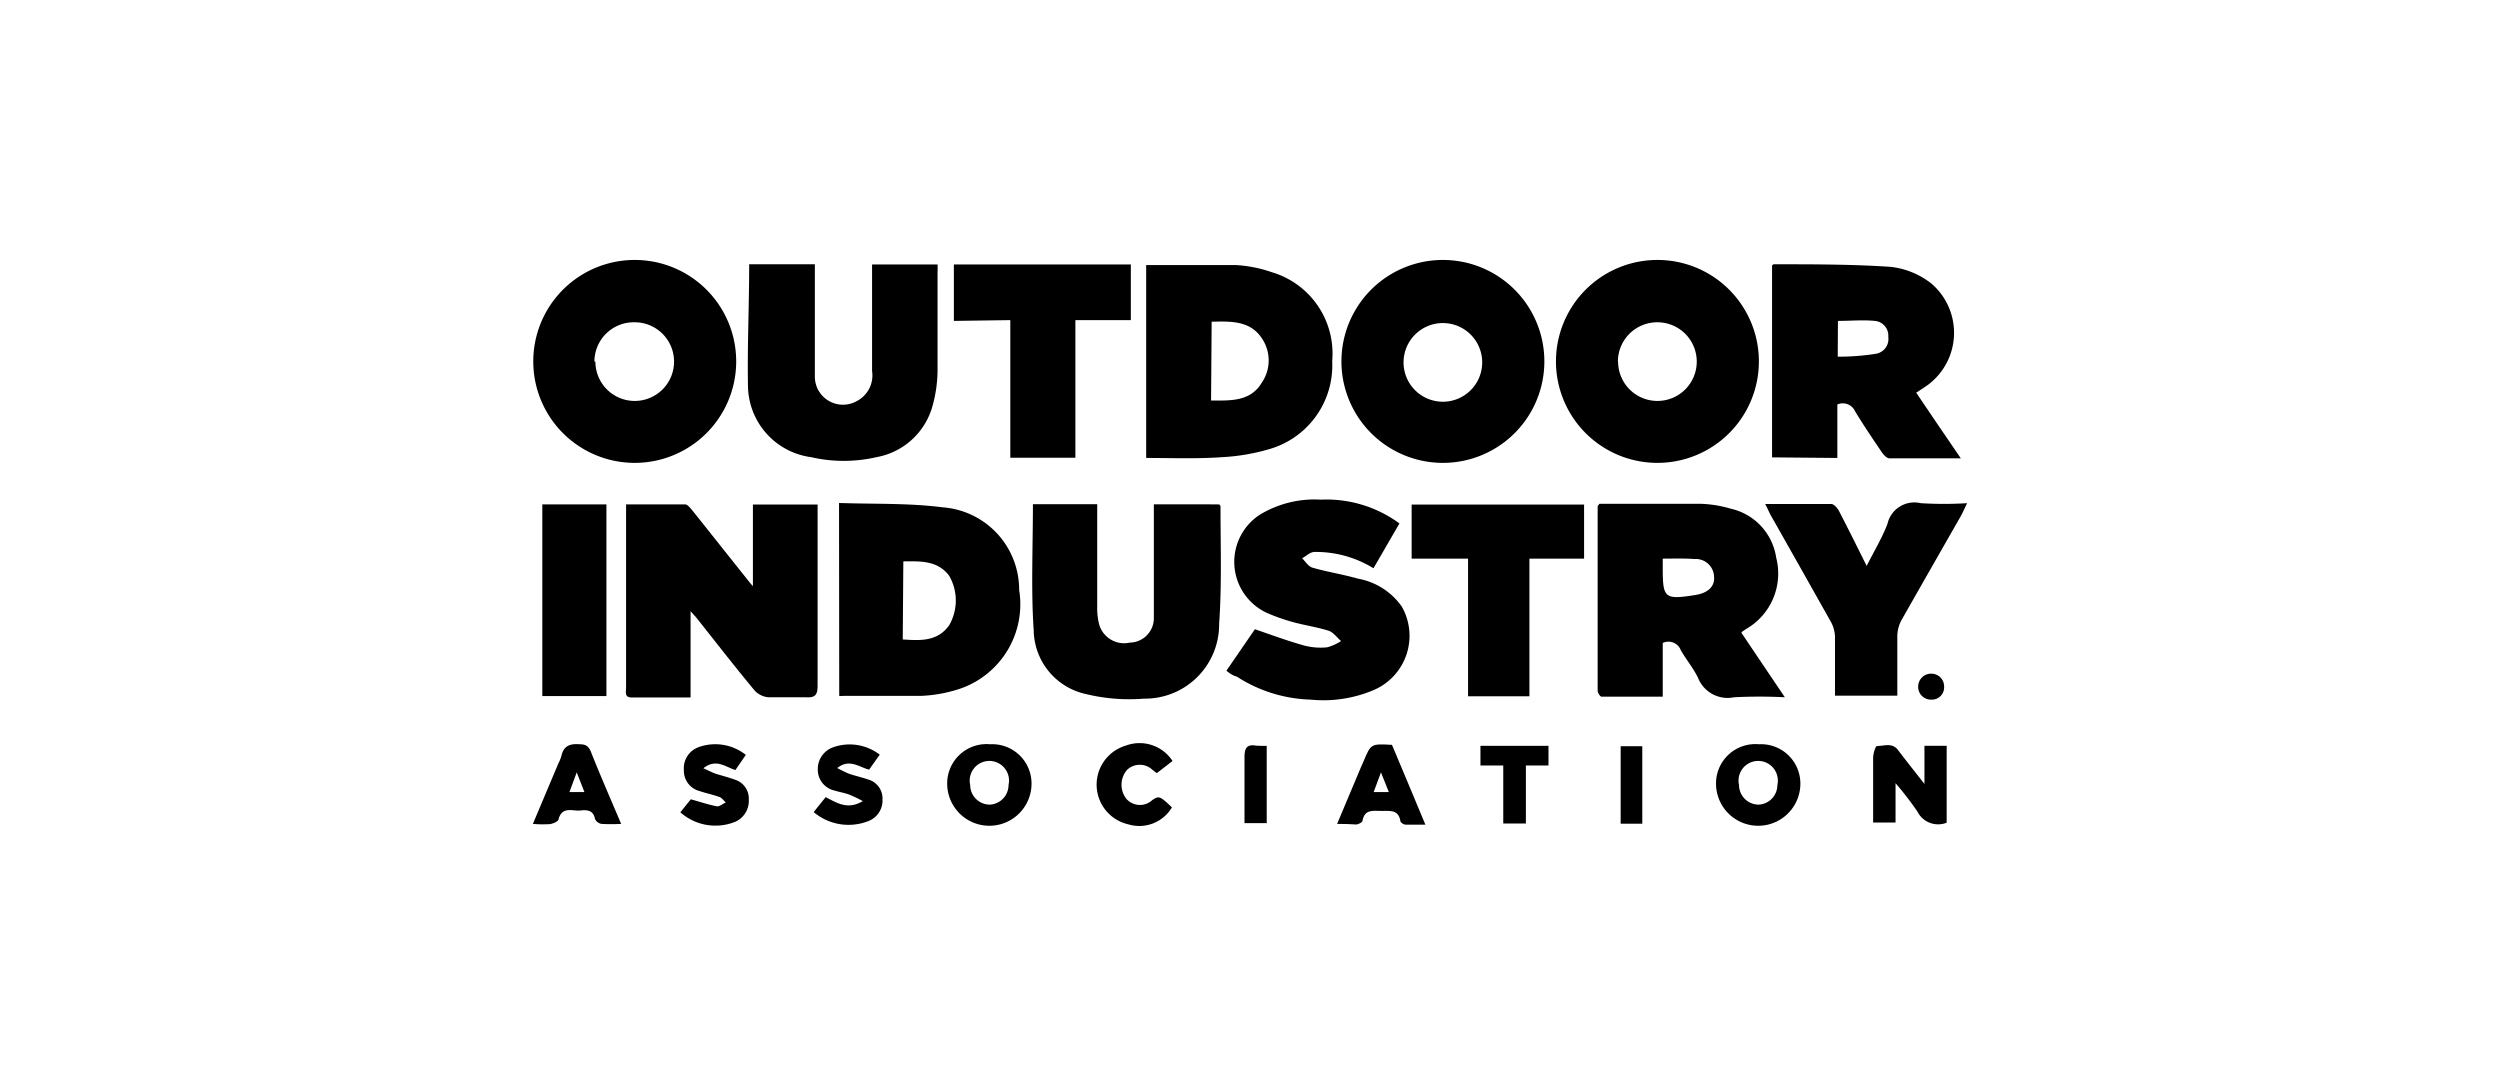 <?xml version="1.0" encoding="UTF-8"?> <svg xmlns="http://www.w3.org/2000/svg" viewBox="0 0 127.14 55.22"><title>oia</title><g id="Layer_1" data-name="Layer 1"><g id="qAuXyJ"><path d="M38.29,29.81V25.66h3.29v.5c0,2.9,0,5.81,0,8.71,0,.48-.13.62-.6.59-.64,0-1.28,0-1.91,0a1.09,1.09,0,0,1-.69-.34c-1-1.2-1.95-2.43-2.92-3.65-.08-.11-.18-.2-.34-.39v4.39h-3c-.38,0-.28-.3-.28-.51q0-3.61,0-7.22c0-.67,0-1.34,0-2.09,1,0,2,0,3,0,.14,0,.3.23.42.37l2.61,3.28C38,29.45,38.09,29.59,38.29,29.81Z"></path><path d="M90.12,23.26q0-4.89,0-9.76s.06-.06.08-.06c2,0,4,0,5.94.13a4.08,4.08,0,0,1,2.07.84,3.3,3.3,0,0,1-.12,5.13c-.2.15-.41.28-.64.43l1.13,1.67,1.14,1.67c-1.27,0-2.45,0-3.63,0-.13,0-.29-.17-.38-.3-.47-.69-.93-1.37-1.36-2.08a.69.69,0,0,0-.91-.36v2.72Zm3.34-5.12c.69,0,1.33-.05,1.95-.15a.76.76,0,0,0,.62-.86.75.75,0,0,0-.68-.81c-.62-.06-1.25,0-1.88,0Z"></path><path d="M88.56,32.18l2.21,3.28a25.45,25.45,0,0,0-2.58,0,1.62,1.62,0,0,1-1.84-1c-.24-.49-.6-.92-.87-1.39a.67.67,0,0,0-.92-.37v2.73c-1.07,0-2.09,0-3.11,0-.07,0-.2-.19-.2-.3q0-4.7,0-9.39s0,0,.09-.12H82c1.49,0,3,0,4.46,0a6.07,6.07,0,0,1,1.56.25,3,3,0,0,1,2.31,2.49A3.25,3.25,0,0,1,88.78,32l-.17.12S88.59,32.12,88.56,32.18Zm-4-3.76c0,.18,0,.3,0,.42,0,1.58.07,1.67,1.66,1.42.63-.1,1-.43.95-.94a.93.93,0,0,0-1-.89C85.64,28.39,85.13,28.41,84.56,28.41Z"></path><path d="M58.29,23.29V13.48c1.52,0,3,0,4.55,0a6.73,6.73,0,0,1,1.86.37,4.31,4.31,0,0,1,3.05,4.51,4.43,4.43,0,0,1-3.16,4.47,10.52,10.52,0,0,1-2.44.42C60.89,23.34,59.62,23.29,58.29,23.29Zm3.3-2.92c1,0,2,.06,2.58-.91a2,2,0,0,0,0-2.26c-.6-.9-1.57-.86-2.55-.84Z"></path><path d="M42.67,25.58c1.79.06,3.55,0,5.27.22A4.2,4.2,0,0,1,51.83,30a4.54,4.54,0,0,1-3.28,5.11,7.13,7.13,0,0,1-1.72.28c-1.31,0-2.62,0-3.93,0a1.14,1.14,0,0,1-.22,0Zm3.24,6.94c.9.06,1.77.11,2.36-.72a2.52,2.52,0,0,0,0-2.52c-.59-.78-1.45-.74-2.33-.73Z"></path><path d="M73.38,23.54a5.16,5.16,0,1,1,0-10.32,5.16,5.16,0,1,1,0,10.32Zm0-3.11a2,2,0,1,0-2-2.07A2,2,0,0,0,73.37,20.43Z"></path><path d="M32.28,23.54a5.16,5.16,0,1,1,0-10.32,5.16,5.16,0,0,1,0,10.32Zm-2-5.15a2,2,0,1,0,2-2A2,2,0,0,0,30.23,18.39Z"></path><path d="M84.29,23.54a5.16,5.16,0,0,1,0-10.32,5.16,5.16,0,1,1,0,10.32Zm-2-5.15a2,2,0,1,0,2-2A2,2,0,0,0,82.28,18.39Z"></path><path d="M38.1,13.44h3.34c0,.22,0,.43,0,.64,0,1.7,0,3.4,0,5.1a1.43,1.43,0,0,0,2.11,1.23,1.47,1.47,0,0,0,.8-1.54c0-1.61,0-3.22,0-4.83,0-.19,0-.38,0-.59h3.33a3.79,3.79,0,0,1,0,.4c0,1.68,0,3.36,0,5a6.91,6.91,0,0,1-.28,1.88,3.62,3.62,0,0,1-2.83,2.52,7.41,7.41,0,0,1-3.32,0,3.7,3.7,0,0,1-3.21-3.57C38,17.67,38.1,15.58,38.1,13.44Z"></path><path d="M52.53,25.64H55.8c0,.21,0,.39,0,.58,0,1.54,0,3.08,0,4.62a3.42,3.42,0,0,0,.08.84,1.32,1.32,0,0,0,1.58,1,1.24,1.24,0,0,0,1.22-1.23c0-.9,0-1.8,0-2.71s0-2,0-3.09H62s.07.07.07.09c0,2,.07,4-.07,6a3.77,3.77,0,0,1-3.82,3.79,9.28,9.28,0,0,1-2.94-.23,3.37,3.37,0,0,1-2.67-3.25C52.43,30,52.53,27.84,52.53,25.64Z"></path><path d="M62.37,34.11,63.82,32c.87.3,1.68.6,2.51.83a3.28,3.28,0,0,0,1.16.09,2.35,2.35,0,0,0,.71-.32c-.21-.18-.39-.44-.62-.52-.6-.19-1.24-.28-1.85-.45a9.91,9.91,0,0,1-1.3-.46,2.86,2.86,0,0,1-.35-5,5.37,5.37,0,0,1,3.09-.76,6.27,6.27,0,0,1,4,1.21l-1.32,2.28a5.58,5.58,0,0,0-3-.83c-.22,0-.42.21-.63.32.17.17.32.42.53.48.76.22,1.55.34,2.32.56a3.47,3.47,0,0,1,2.22,1.42,3,3,0,0,1-1.47,4.26,6.54,6.54,0,0,1-3.17.47,7.28,7.28,0,0,1-3.75-1.17C62.67,34.35,62.54,34.24,62.37,34.11Z"></path><path d="M48.51,16.32V13.45h9v2.83H54.69v7H51.38v-7Z"></path><path d="M89.77,25.63c1.18,0,2.27,0,3.36,0,.13,0,.31.2.39.35.46.89.91,1.79,1.41,2.8.39-.77.79-1.43,1.06-2.14a1.4,1.4,0,0,1,1.69-1.05,19.35,19.35,0,0,0,2.36,0c-.13.26-.22.48-.34.69-1,1.75-2,3.5-3,5.26a1.78,1.78,0,0,0-.21.79c0,1,0,2,0,3.05H93.32c0-1,0-2,0-3a1.67,1.67,0,0,0-.2-.74c-1-1.78-2-3.55-3-5.32C90,26.13,89.92,25.91,89.77,25.63Z"></path><path d="M80.56,28.41H77.78v7H74.66v-7H71.79V25.66h8.77Z"></path><path d="M27.58,25.65h3.26v9.75H27.58Z"></path><path d="M97.87,37.93H99v3.91a1.18,1.18,0,0,1-1.49-.57,16.24,16.24,0,0,0-1.11-1.44v2H95.26V40.41c0-.62,0-1.24,0-1.86,0-.21.11-.6.2-.61.36,0,.77-.19,1.07.21s.84,1.08,1.34,1.72Z"></path><path d="M89.45,37.85a2,2,0,0,1,2.11,2,2.14,2.14,0,0,1-4.29,0A2,2,0,0,1,89.45,37.85Zm.94,2.07a1,1,0,1,0-1.95,0,1,1,0,0,0,1,1A1,1,0,0,0,90.39,39.92Z"></path><path d="M50.35,37.85a2,2,0,0,1,2.11,2,2.14,2.14,0,0,1-4.29,0A2,2,0,0,1,50.35,37.85Zm.94,2.07a1,1,0,1,0-1.95,0,1,1,0,0,0,1,1A1,1,0,0,0,51.29,39.92Z"></path><path d="M27.1,41.9l1.29-3.06a2.37,2.37,0,0,0,.16-.39c.11-.51.42-.64.92-.6.3,0,.46.08.58.38.48,1.21,1,2.4,1.54,3.67a9.12,9.12,0,0,1-1,0,.45.45,0,0,1-.33-.25c-.09-.46-.41-.47-.76-.43s-.91-.23-1.09.43c0,.12-.27.23-.43.26A5.77,5.77,0,0,1,27.1,41.9Zm2.23-2.62-.37,1h.76Z"></path><path d="M68,41.9l1.19-2.83.15-.34c.38-.91.38-.91,1.45-.85l.84,2,.86,2.06c-.39,0-.71,0-1,0-.1,0-.26-.1-.27-.18-.1-.62-.56-.51-1-.52s-.82-.07-.93.5c0,.08-.2.18-.31.19C68.66,41.91,68.36,41.9,68,41.9Zm2.63-1.62-.4-1-.37,1Z"></path><path d="M35.77,39.07c.27.12.45.22.63.28s.65.18,1,.31a1,1,0,0,1,.68,1,1.16,1.16,0,0,1-.66,1.12,2.68,2.68,0,0,1-2.82-.47l.53-.66c.49.13.91.28,1.35.36.12,0,.28-.13.43-.2-.11-.1-.2-.24-.33-.28-.33-.12-.68-.19-1-.3a1.06,1.06,0,0,1-.8-1.06A1.14,1.14,0,0,1,35.52,38a2.5,2.5,0,0,1,2.41.39l-.53.77C36.88,39,36.42,38.56,35.77,39.07Z"></path><path d="M44.74,38.38l-.54.76c-.5-.12-1-.58-1.62-.08a6.31,6.31,0,0,0,.6.29c.32.11.65.18,1,.3a1,1,0,0,1,.7,1,1.12,1.12,0,0,1-.7,1.1,2.75,2.75,0,0,1-2.8-.45l.61-.76c.56.28,1.1.67,1.89.2a7.69,7.69,0,0,0-.69-.33c-.25-.09-.51-.13-.76-.21a1.08,1.08,0,0,1-.84-1.08A1.17,1.17,0,0,1,42.38,38,2.51,2.51,0,0,1,44.74,38.38Z"></path><path d="M59.63,38.7l-.8.62-.22-.17a.94.94,0,0,0-1.29,0,1.16,1.16,0,0,0-.05,1.46.92.92,0,0,0,1.33.08c.34-.23.39-.21,1,.37a1.93,1.93,0,0,1-2.23.86,2.07,2.07,0,0,1-.12-4A2,2,0,0,1,59.63,38.7Z"></path><path d="M77.6,41.88H76.45V38.93H75.29v-1h3.46v1H77.6Z"></path><path d="M83.52,41.89h-1.1V37.95h1.1Z"></path><path d="M64.42,37.93v3.93H63.29V40.51c0-.67,0-1.35,0-2,0-.46.11-.67.59-.59A5.34,5.34,0,0,0,64.42,37.93Z"></path><path d="M98.22,34.26a.65.65,0,0,1,.65.68.62.62,0,0,1-.64.64.65.65,0,0,1-.68-.65A.66.66,0,0,1,98.22,34.26Z"></path></g></g></svg> 